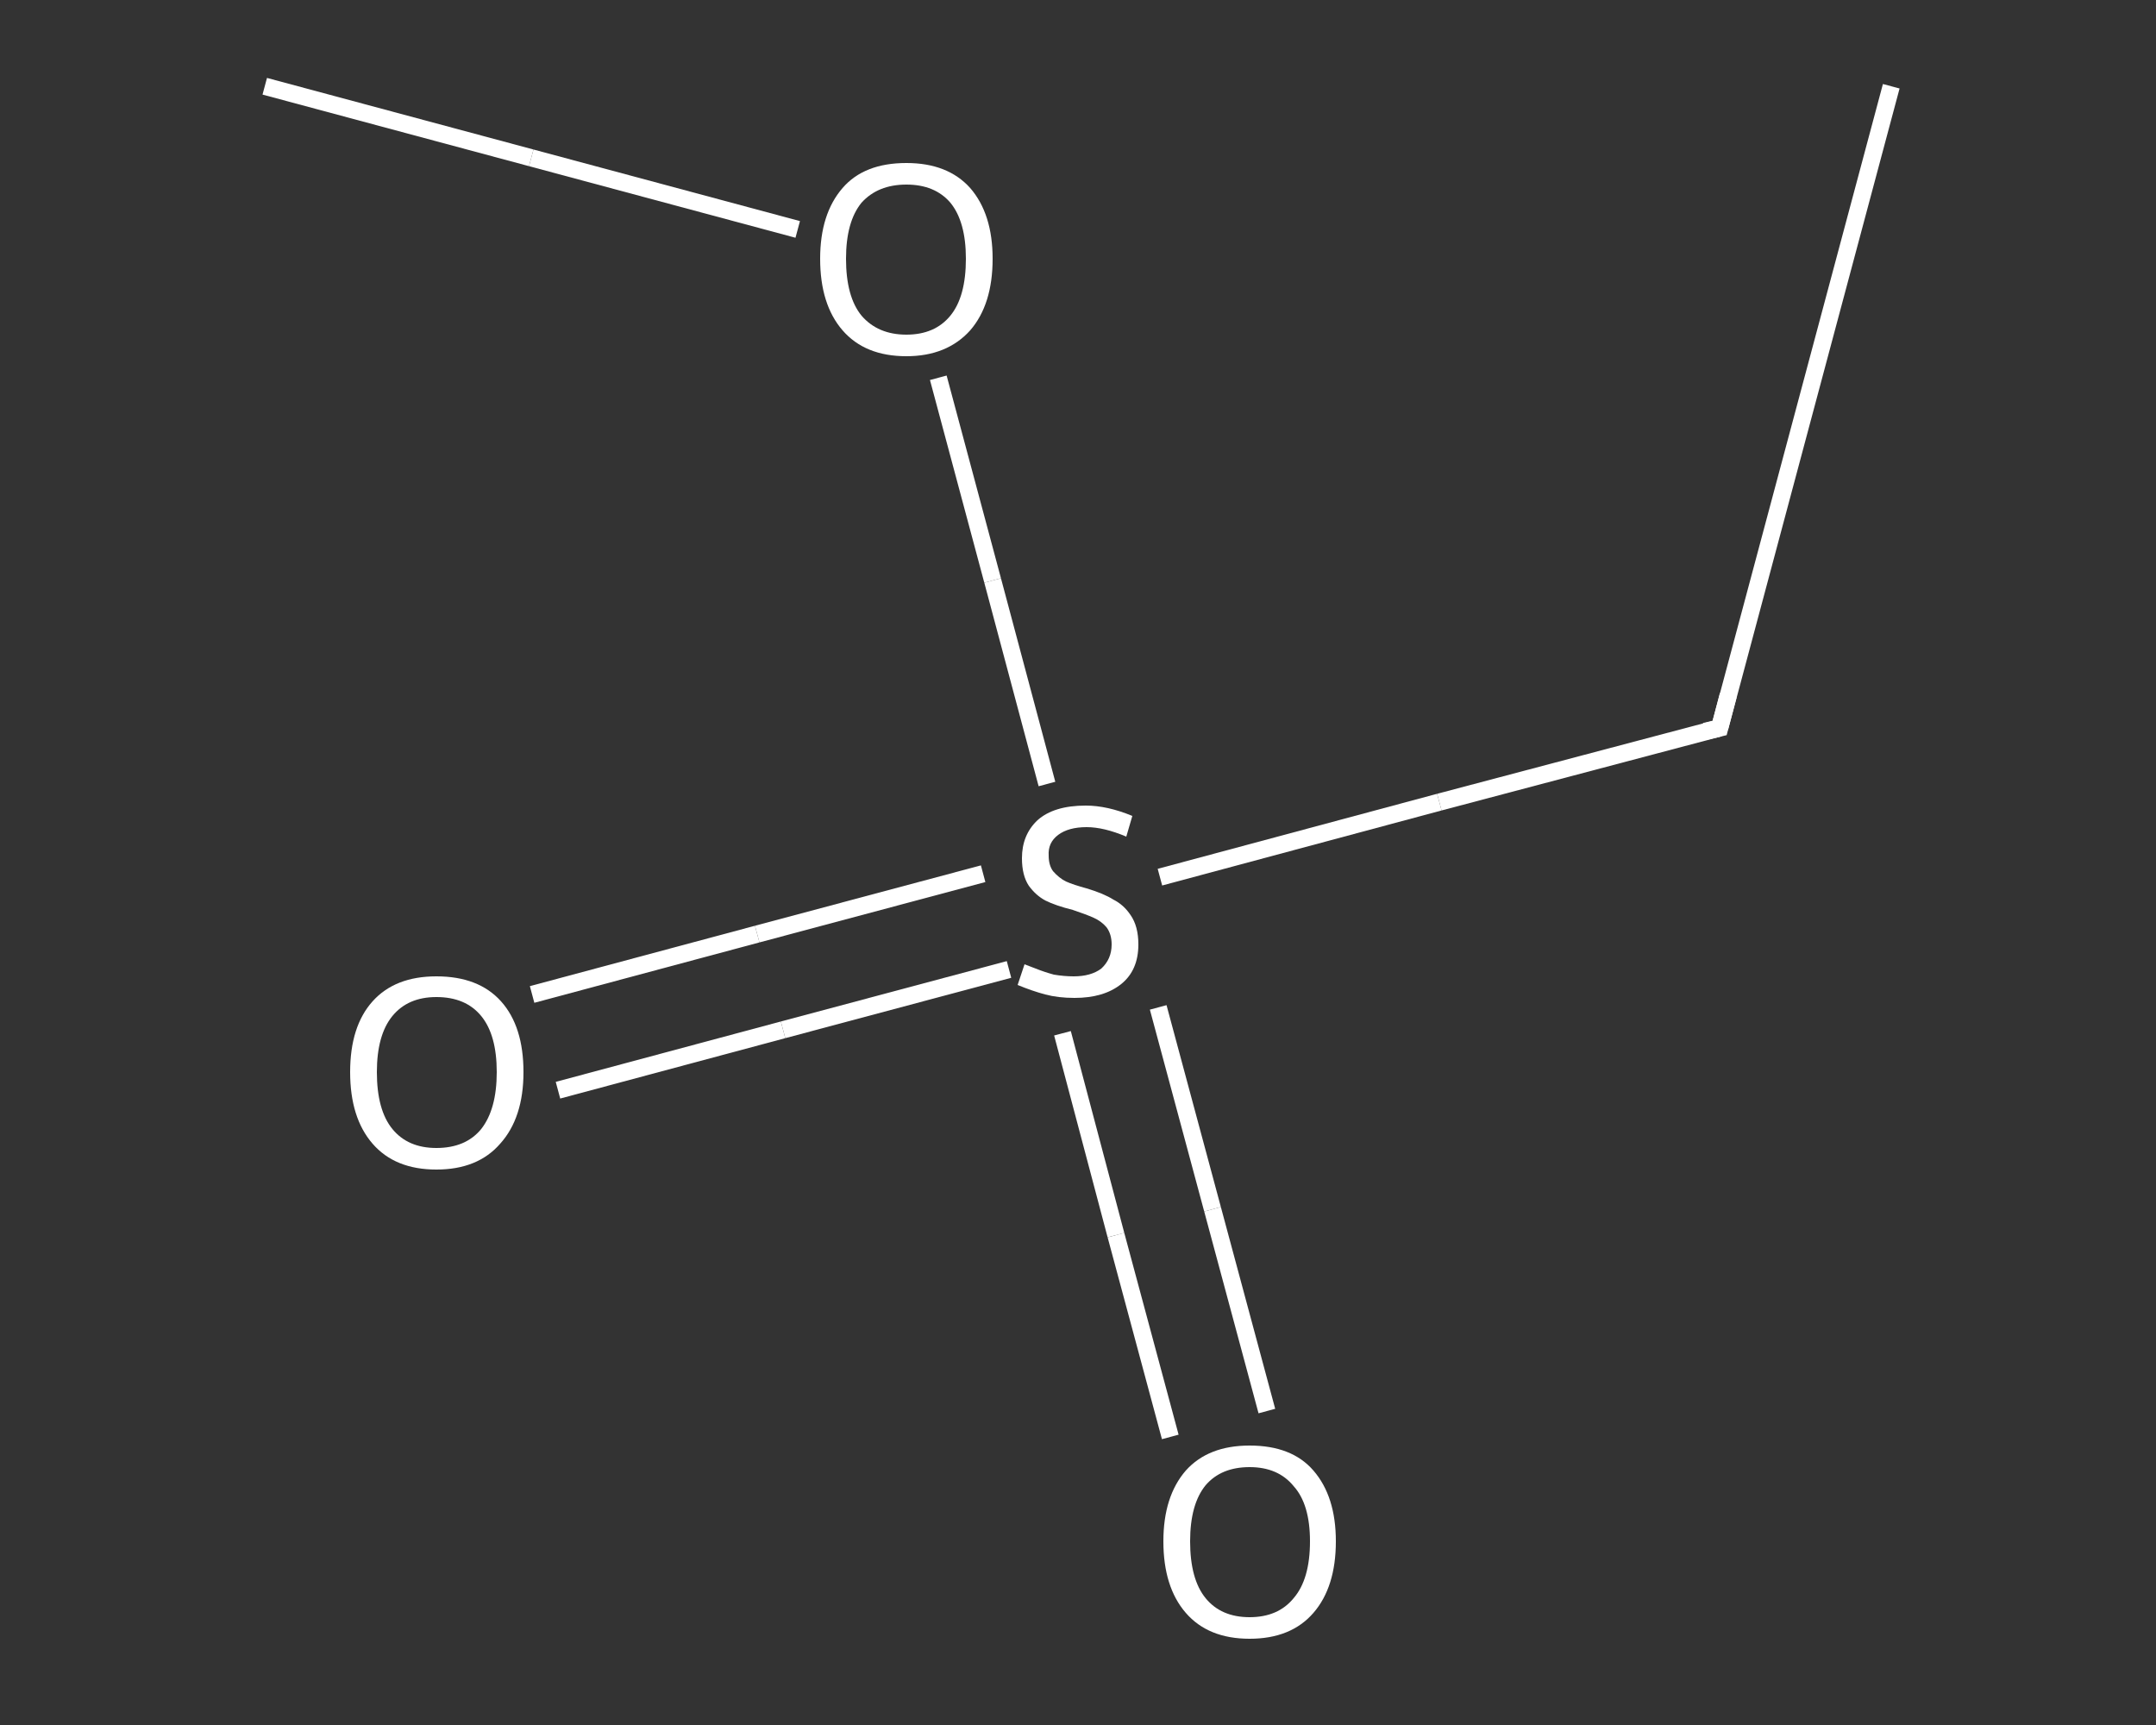 <?xml version='1.0' encoding='iso-8859-1'?>
<svg version='1.1' baseProfile='full'
              xmlns='http://www.w3.org/2000/svg'
                      xmlns:rdkit='http://www.rdkit.org/xml'
                      xmlns:xlink='http://www.w3.org/1999/xlink'
                  xml:space='preserve'
width='250px' height='200px' viewBox='0 0 250 200'>
<rect x="0" y="0" width="250" height="200" fill="#333333" stroke="none"/>
<!-- END OF HEADER -->
<rect style='opacity:1.0;fill:transparent;stroke:none' width='250.0' height='200.0' x='0.0' y='0.0'> </rect>
<path class='bond-0 atom-0 atom-1' d='M 219.3,10.0 L 199.4,84.4' style='fill:none;fill-rule:evenodd;stroke:#FFFFFF;stroke-width:2.0px;stroke-linecap:butt;stroke-linejoin:miter;stroke-opacity:1' />
<path class='bond-1 atom-1 atom-2' d='M 199.4,84.4 L 166.9,93.0' style='fill:none;fill-rule:evenodd;stroke:#FFFFFF;stroke-width:2.0px;stroke-linecap:butt;stroke-linejoin:miter;stroke-opacity:1' />
<path class='bond-1 atom-1 atom-2' d='M 166.9,93.0 L 134.5,101.7' style='fill:none;fill-rule:evenodd;stroke:#FFFFFF;stroke-width:2.0px;stroke-linecap:butt;stroke-linejoin:miter;stroke-opacity:1' />
<path class='bond-2 atom-2 atom-3' d='M 114.0,101.3 L 87.8,108.3' style='fill:none;fill-rule:evenodd;stroke:#FFFFFF;stroke-width:2.0px;stroke-linecap:butt;stroke-linejoin:miter;stroke-opacity:1' />
<path class='bond-2 atom-2 atom-3' d='M 87.8,108.3 L 61.7,115.3' style='fill:none;fill-rule:evenodd;stroke:#FFFFFF;stroke-width:2.0px;stroke-linecap:butt;stroke-linejoin:miter;stroke-opacity:1' />
<path class='bond-2 atom-2 atom-3' d='M 117.0,112.4 L 90.8,119.4' style='fill:none;fill-rule:evenodd;stroke:#FFFFFF;stroke-width:2.0px;stroke-linecap:butt;stroke-linejoin:miter;stroke-opacity:1' />
<path class='bond-2 atom-2 atom-3' d='M 90.8,119.4 L 64.7,126.4' style='fill:none;fill-rule:evenodd;stroke:#FFFFFF;stroke-width:2.0px;stroke-linecap:butt;stroke-linejoin:miter;stroke-opacity:1' />
<path class='bond-3 atom-2 atom-4' d='M 123.2,119.8 L 129.4,143.2' style='fill:none;fill-rule:evenodd;stroke:#FFFFFF;stroke-width:2.0px;stroke-linecap:butt;stroke-linejoin:miter;stroke-opacity:1' />
<path class='bond-3 atom-2 atom-4' d='M 129.4,143.2 L 135.7,166.6' style='fill:none;fill-rule:evenodd;stroke:#FFFFFF;stroke-width:2.0px;stroke-linecap:butt;stroke-linejoin:miter;stroke-opacity:1' />
<path class='bond-3 atom-2 atom-4' d='M 134.3,116.8 L 140.6,140.2' style='fill:none;fill-rule:evenodd;stroke:#FFFFFF;stroke-width:2.0px;stroke-linecap:butt;stroke-linejoin:miter;stroke-opacity:1' />
<path class='bond-3 atom-2 atom-4' d='M 140.6,140.2 L 146.9,163.6' style='fill:none;fill-rule:evenodd;stroke:#FFFFFF;stroke-width:2.0px;stroke-linecap:butt;stroke-linejoin:miter;stroke-opacity:1' />
<path class='bond-4 atom-2 atom-5' d='M 121.4,90.9 L 115.1,67.3' style='fill:none;fill-rule:evenodd;stroke:#FFFFFF;stroke-width:2.0px;stroke-linecap:butt;stroke-linejoin:miter;stroke-opacity:1' />
<path class='bond-4 atom-2 atom-5' d='M 115.1,67.3 L 108.8,43.8' style='fill:none;fill-rule:evenodd;stroke:#FFFFFF;stroke-width:2.0px;stroke-linecap:butt;stroke-linejoin:miter;stroke-opacity:1' />
<path class='bond-5 atom-5 atom-6' d='M 92.5,26.6 L 61.6,18.3' style='fill:none;fill-rule:evenodd;stroke:#FFFFFF;stroke-width:2.0px;stroke-linecap:butt;stroke-linejoin:miter;stroke-opacity:1' />
<path class='bond-5 atom-5 atom-6' d='M 61.6,18.3 L 30.7,10.0' style='fill:none;fill-rule:evenodd;stroke:#FFFFFF;stroke-width:2.0px;stroke-linecap:butt;stroke-linejoin:miter;stroke-opacity:1' />
<path d='M 200.4,80.6 L 199.4,84.4 L 197.7,84.8' style='fill:none;stroke:#FFFFFF;stroke-width:2.0px;stroke-linecap:butt;stroke-linejoin:miter;stroke-opacity:1;' />
<path class='atom-2' d='M 118.8 111.8
Q 119.1 111.9, 120.1 112.3
Q 121.1 112.7, 122.2 113.0
Q 123.4 113.2, 124.5 113.2
Q 126.5 113.2, 127.7 112.3
Q 128.9 111.2, 128.9 109.5
Q 128.9 108.3, 128.3 107.5
Q 127.7 106.8, 126.8 106.4
Q 125.9 106.0, 124.4 105.5
Q 122.4 105.0, 121.2 104.4
Q 120.1 103.8, 119.3 102.7
Q 118.5 101.5, 118.5 99.5
Q 118.5 96.8, 120.3 95.1
Q 122.2 93.4, 125.9 93.4
Q 128.4 93.4, 131.3 94.6
L 130.6 97.0
Q 128.0 95.9, 126.0 95.9
Q 123.9 95.9, 122.7 96.8
Q 121.5 97.7, 121.6 99.2
Q 121.6 100.3, 122.1 101.0
Q 122.8 101.8, 123.6 102.2
Q 124.5 102.6, 126.0 103.0
Q 128.0 103.6, 129.1 104.3
Q 130.3 104.9, 131.1 106.1
Q 132.0 107.4, 132.0 109.5
Q 132.0 112.5, 130.0 114.1
Q 128.0 115.7, 124.6 115.7
Q 122.7 115.7, 121.2 115.3
Q 119.7 114.9, 118.0 114.2
L 118.8 111.8
' fill='#FFFFFF'/>
<path class='atom-3' d='M 40.6 124.3
Q 40.6 119.0, 43.2 116.1
Q 45.8 113.2, 50.6 113.2
Q 55.5 113.2, 58.1 116.1
Q 60.7 119.0, 60.7 124.3
Q 60.7 129.6, 58.0 132.6
Q 55.4 135.6, 50.6 135.6
Q 45.8 135.6, 43.2 132.6
Q 40.6 129.6, 40.6 124.3
M 50.6 133.1
Q 54.0 133.1, 55.8 130.9
Q 57.6 128.6, 57.6 124.3
Q 57.6 120.0, 55.8 117.8
Q 54.0 115.6, 50.6 115.6
Q 47.3 115.6, 45.5 117.8
Q 43.7 120.0, 43.7 124.3
Q 43.7 128.7, 45.5 130.9
Q 47.3 133.1, 50.6 133.1
' fill='#FFFFFF'/>
<path class='atom-4' d='M 134.9 178.7
Q 134.9 173.5, 137.5 170.5
Q 140.1 167.6, 144.9 167.6
Q 149.8 167.6, 152.3 170.5
Q 154.9 173.5, 154.9 178.7
Q 154.9 184.0, 152.3 187.0
Q 149.7 190.0, 144.9 190.0
Q 140.1 190.0, 137.5 187.0
Q 134.9 184.0, 134.9 178.7
M 144.9 187.5
Q 148.2 187.5, 150.0 185.3
Q 151.9 183.1, 151.9 178.7
Q 151.9 174.4, 150.0 172.3
Q 148.2 170.1, 144.9 170.1
Q 141.6 170.1, 139.8 172.2
Q 138.0 174.4, 138.0 178.7
Q 138.0 183.1, 139.8 185.3
Q 141.6 187.5, 144.9 187.5
' fill='#FFFFFF'/>
<path class='atom-5' d='M 95.1 30.0
Q 95.1 24.8, 97.7 21.8
Q 100.2 18.9, 105.1 18.9
Q 109.9 18.9, 112.5 21.8
Q 115.1 24.8, 115.1 30.0
Q 115.1 35.3, 112.5 38.3
Q 109.8 41.3, 105.1 41.3
Q 100.3 41.3, 97.7 38.3
Q 95.1 35.3, 95.1 30.0
M 105.1 38.8
Q 108.4 38.8, 110.2 36.6
Q 112.0 34.4, 112.0 30.0
Q 112.0 25.7, 110.2 23.5
Q 108.4 21.4, 105.1 21.4
Q 101.8 21.4, 99.9 23.5
Q 98.1 25.7, 98.1 30.0
Q 98.1 34.4, 99.9 36.6
Q 101.8 38.8, 105.1 38.8
' fill='#FFFFFF'/>
</svg>
